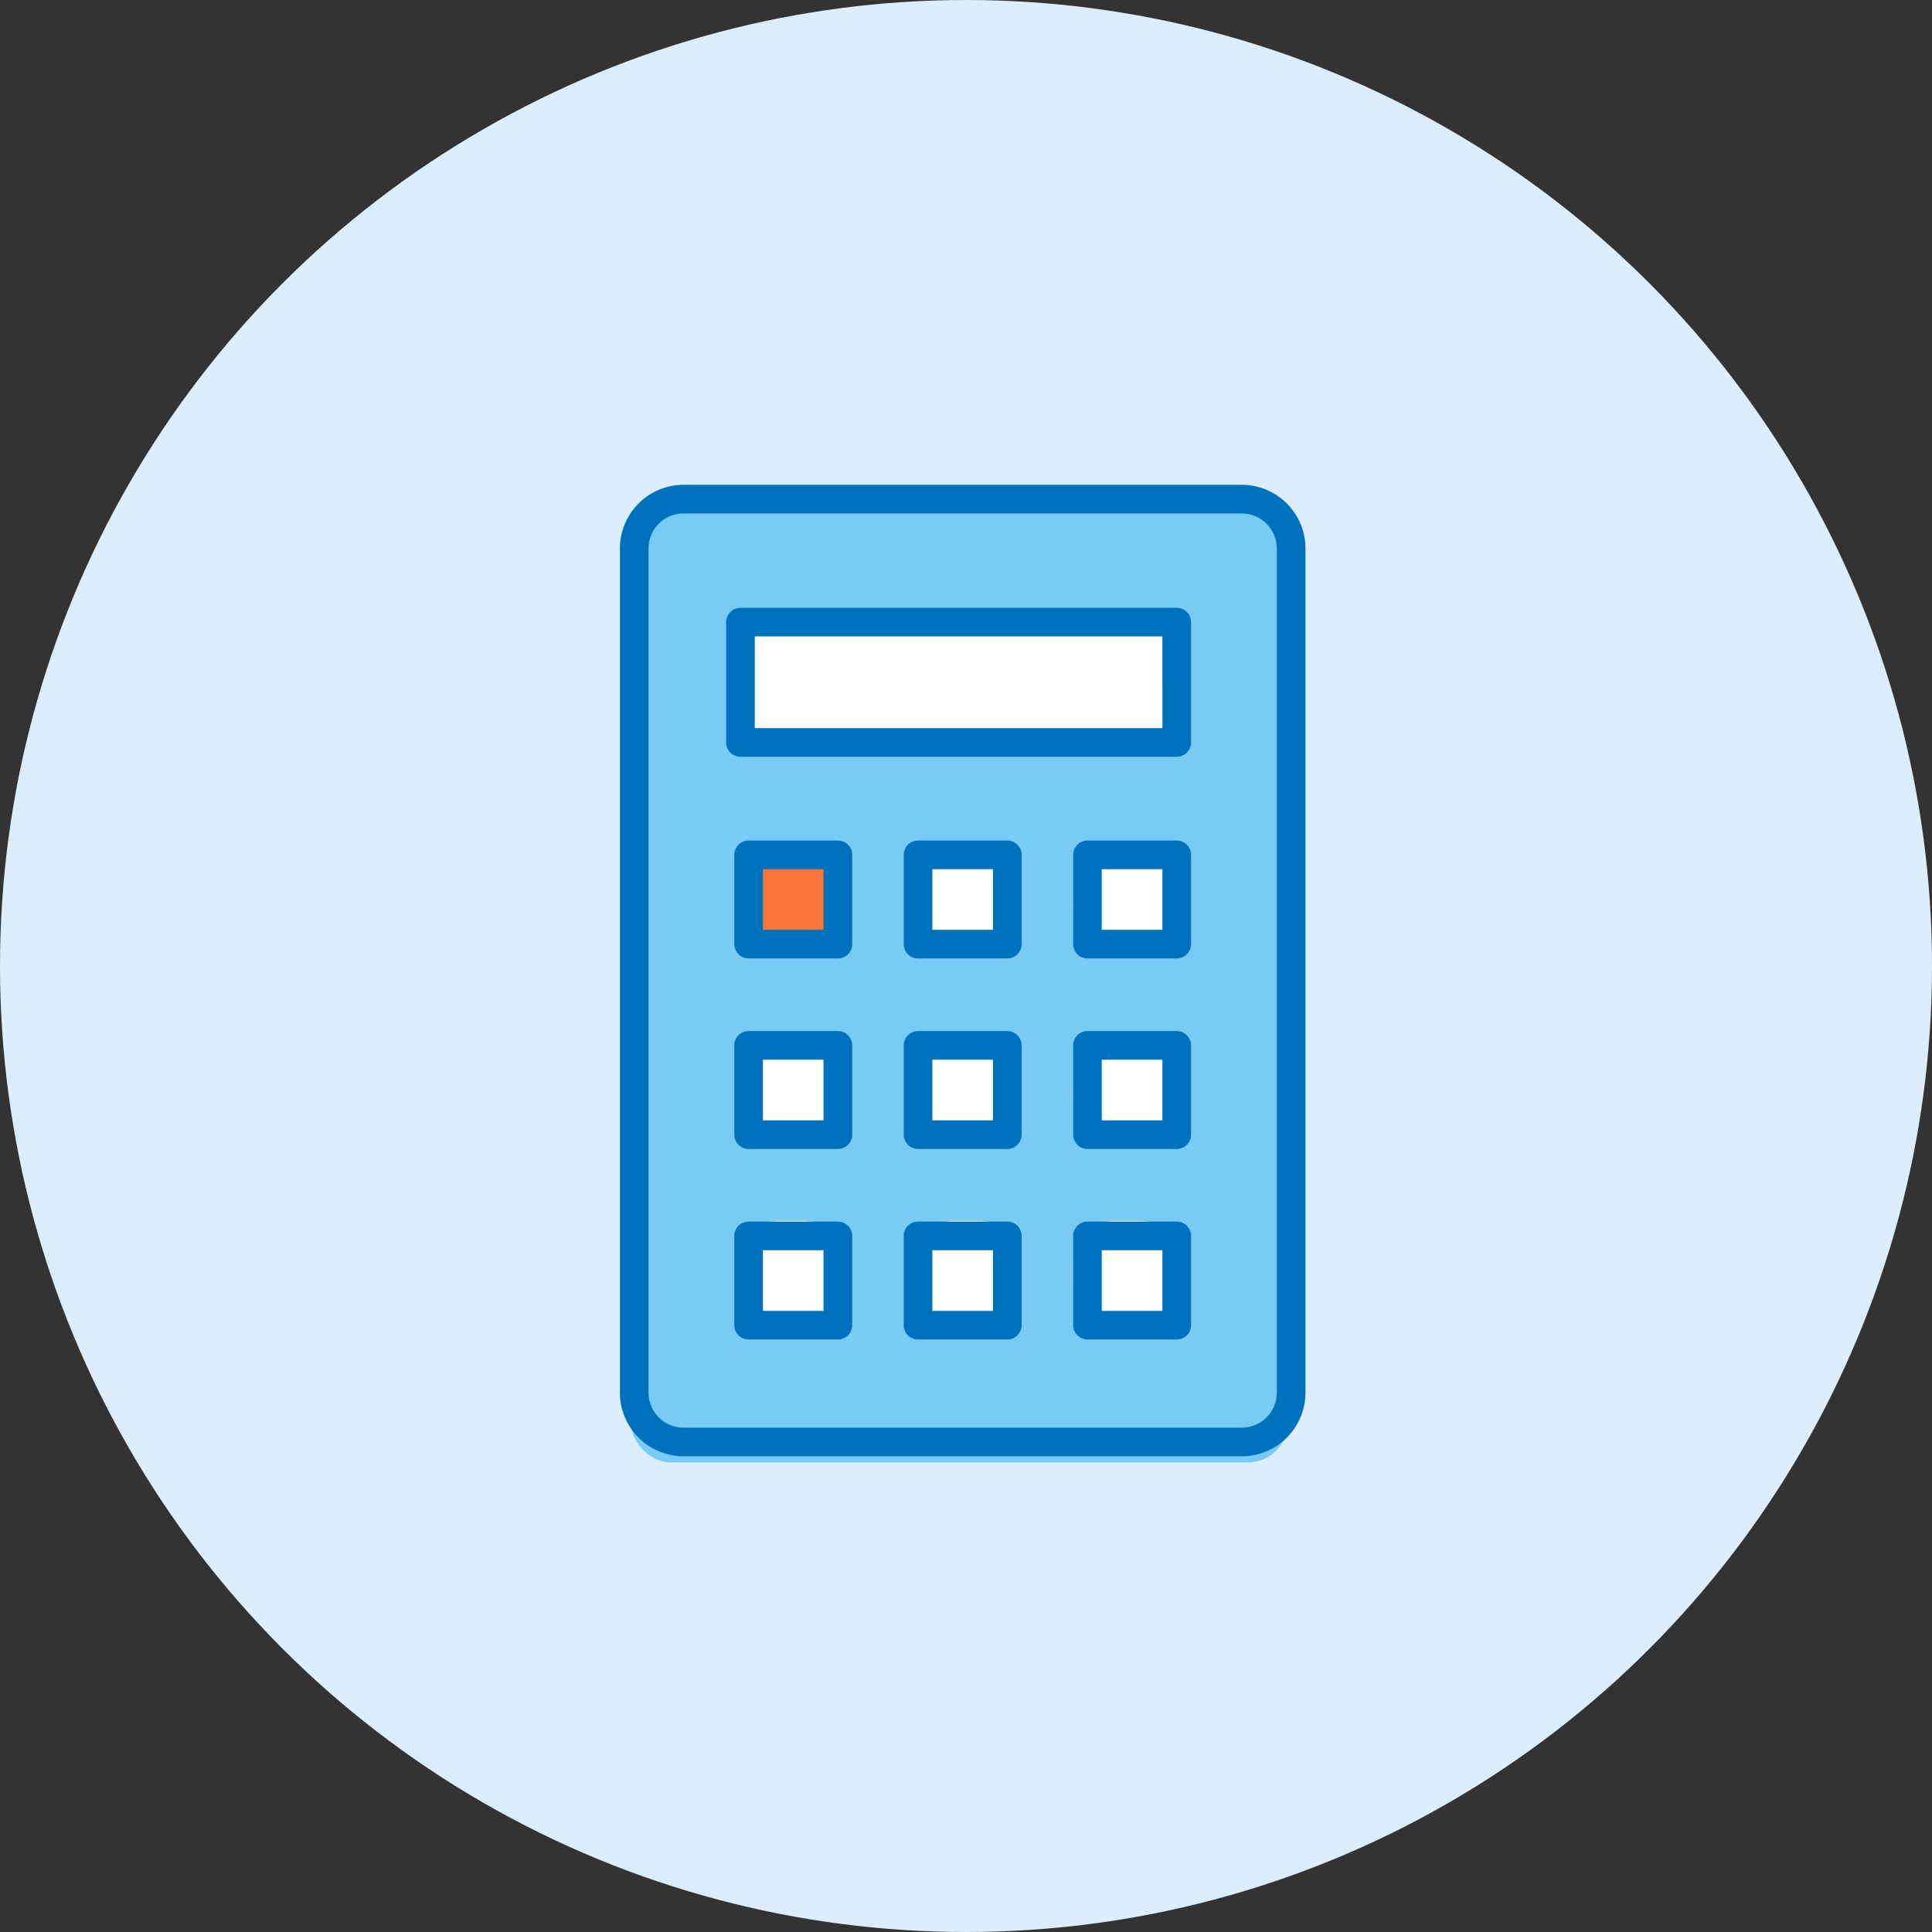 <svg xmlns="http://www.w3.org/2000/svg" xmlns:xlink="http://www.w3.org/1999/xlink" width="144" height="144" viewBox="0 0 144 144"><rect x="0" y="0" width="144" height="144" fill="#333333" stroke="none"/><defs><clipPath id="a"><rect width="51.096" height="72.407" fill="#0072bd"/></clipPath></defs><g transform="translate(-610 -5330)"><circle cx="72" cy="72" r="72" transform="translate(610 5330)" fill="#dceefc"/><g transform="translate(656.203 5366.136)"><rect width="49" height="71" rx="3" transform="translate(0.797 1.864)" fill="#78cbf4"/><rect width="33" height="9" rx="3" transform="translate(8.797 9.864)" fill="#fff"/><rect width="8" height="7" rx="3" transform="translate(8.797 27.864)" fill="#fa7538"/><rect width="8" height="7" rx="3" transform="translate(21.797 27.864)" fill="#fff"/><rect width="8" height="7" rx="3" transform="translate(21.797 41.864)" fill="#fff"/><rect width="8" height="7" rx="3" transform="translate(8.797 41.864)" fill="#fff"/><rect width="8" height="8" rx="3" transform="translate(21.797 54.864)" fill="#fff"/><rect width="8" height="8" rx="3" transform="translate(8.797 54.864)" fill="#fff"/><rect width="8" height="7" rx="3" transform="translate(33.797 27.864)" fill="#fff"/><rect width="8" height="7" rx="3" transform="translate(33.797 41.864)" fill="#fff"/><rect width="8" height="8" rx="3" transform="translate(33.797 54.864)" fill="#fff"/><g clip-path="url(#a)"><path d="M46.354,0H4.743A4.748,4.748,0,0,0,0,4.743V67.664a4.748,4.748,0,0,0,4.743,4.743h41.61A4.748,4.748,0,0,0,51.1,67.664V4.743A4.748,4.748,0,0,0,46.354,0m2.609,67.664a2.612,2.612,0,0,1-2.609,2.609H4.743a2.612,2.612,0,0,1-2.609-2.609V4.743A2.612,2.612,0,0,1,4.743,2.134h41.61a2.612,2.612,0,0,1,2.609,2.609Z" fill="#0072bd"/><path d="M45.8,14.139H13.283a1.067,1.067,0,0,0-1.067,1.067v8.967a1.067,1.067,0,0,0,1.067,1.067H45.8a1.067,1.067,0,0,0,1.067-1.067V15.206A1.066,1.066,0,0,0,45.8,14.139m-1.067,8.967H14.35V16.272H44.729Z" transform="translate(-4.295 -4.971)" fill="#0072bd"/><path d="M14.218,40.888a1.067,1.067,0,0,0-1.067,1.067v6.653a1.067,1.067,0,0,0,1.067,1.067h6.654a1.067,1.067,0,0,0,1.067-1.067V41.955a1.067,1.067,0,0,0-1.067-1.067M19.8,47.541H15.285V43.022H19.8Z" transform="translate(-4.623 -14.375)" fill="#0072bd"/><path d="M40.344,40.888H33.691a1.067,1.067,0,0,0-1.067,1.067v6.653a1.067,1.067,0,0,0,1.067,1.067h6.653a1.066,1.066,0,0,0,1.067-1.067V41.955a1.067,1.067,0,0,0-1.067-1.067m-1.067,6.653H34.758V43.022h4.519Z" transform="translate(-11.469 -14.375)" fill="#0072bd"/><path d="M59.817,40.888H53.164A1.067,1.067,0,0,0,52.1,41.955v6.653a1.067,1.067,0,0,0,1.067,1.067h6.653a1.066,1.066,0,0,0,1.067-1.067V41.955a1.067,1.067,0,0,0-1.067-1.067M58.75,47.541H54.231V43.022H58.75Z" transform="translate(-18.315 -14.375)" fill="#0072bd"/><path d="M20.871,62.787H14.218a1.067,1.067,0,0,0-1.067,1.067v6.654a1.067,1.067,0,0,0,1.067,1.067h6.654a1.067,1.067,0,0,0,1.067-1.067V63.854a1.067,1.067,0,0,0-1.067-1.067M19.8,69.44H15.285V64.921H19.8Z" transform="translate(-4.623 -22.073)" fill="#0072bd"/><path d="M40.344,62.787H33.691a1.067,1.067,0,0,0-1.067,1.067v6.654a1.067,1.067,0,0,0,1.067,1.067h6.653a1.067,1.067,0,0,0,1.067-1.067V63.854a1.067,1.067,0,0,0-1.067-1.067M39.277,69.44H34.758V64.921h4.519Z" transform="translate(-11.469 -22.073)" fill="#0072bd"/><path d="M59.817,62.787H53.164A1.067,1.067,0,0,0,52.1,63.854v6.654a1.067,1.067,0,0,0,1.067,1.067h6.653a1.067,1.067,0,0,0,1.067-1.067V63.854a1.067,1.067,0,0,0-1.067-1.067M58.75,69.44H54.231V64.921H58.75Z" transform="translate(-18.315 -22.073)" fill="#0072bd"/><path d="M20.871,84.686H14.218a1.067,1.067,0,0,0-1.067,1.067v6.654a1.067,1.067,0,0,0,1.067,1.067h6.654a1.067,1.067,0,0,0,1.067-1.067V85.753a1.067,1.067,0,0,0-1.067-1.067M19.8,91.339H15.285V86.82H19.8Z" transform="translate(-4.623 -29.772)" fill="#0072bd"/><path d="M40.344,84.686H33.691a1.067,1.067,0,0,0-1.067,1.067v6.654a1.067,1.067,0,0,0,1.067,1.067h6.653a1.067,1.067,0,0,0,1.067-1.067V85.753a1.067,1.067,0,0,0-1.067-1.067m-1.067,6.653H34.758V86.82h4.519Z" transform="translate(-11.469 -29.772)" fill="#0072bd"/><path d="M59.817,84.686H53.164A1.067,1.067,0,0,0,52.1,85.753v6.654a1.067,1.067,0,0,0,1.067,1.067h6.653a1.067,1.067,0,0,0,1.067-1.067V85.753a1.067,1.067,0,0,0-1.067-1.067M58.75,91.339H54.231V86.82H58.75Z" transform="translate(-18.315 -29.772)" fill="#0072bd"/></g></g></g></svg>